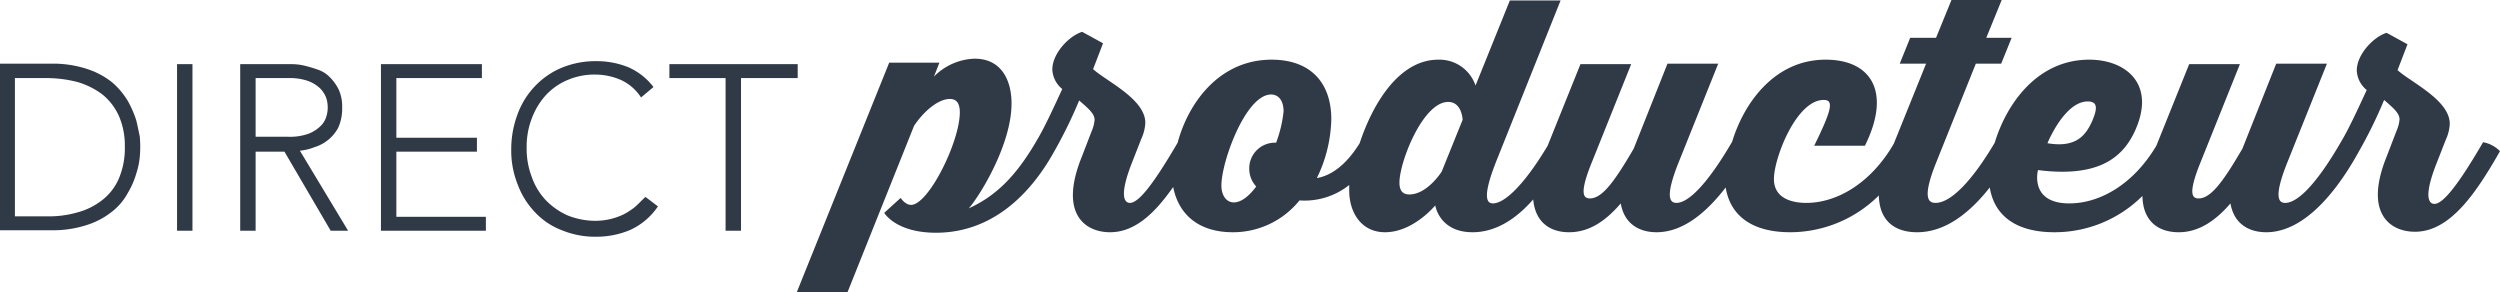 <svg viewBox="0 0 502.7 58.8" xmlns="http://www.w3.org/2000/svg"><path d="m499.3 28.6c-4.9 8.4-8 12.4-9.8 12.4-.9 0-2.4-1 .5-8.3l1.8-4.6a8.57 8.57 0 0 0 .8-3.2c0-4.8-7.9-8.4-10.5-10.8l2-5.2-4.2-2.3c-2.6.8-6 4.3-6 7.6a5.35 5.35 0 0 0 2 3.9c-1.9 4.1-3.6 7.8-5.1 10.3-4.6 8-8.6 12.4-11.3 12.4-1.3 0-2.4-1.1.5-8.3l7.9-19.7h-10.2l-6.8 17.1c-3.8 6.5-6.3 10-8.8 10-1.3 0-2.2-.9.4-7.3l7.9-19.7h-10.2l-6.6 16.4c-4.5 7.6-11.2 11.6-17.5 11.6-8.1 0-6.3-6.7-6.3-6.7 11.8 1.5 17-2.2 19.6-8.1 4.1-9.3-2-14.1-9.3-14.1-10.4 0-16.6 8.8-19 16.7-4.5 7.6-8.8 12.1-11.9 12.1-1.4 0-2.8-.9.2-8.3l7.9-19.7h5.1l2.1-5.2h-5.1l3.1-7.6h-10.1l-3.1 7.6h-5.2l-2.1 5.2h5.3l-6.5 16.1c-4.5 7.8-11.3 11.9-17.6 11.9-2.3 0-6.5-.6-6.5-4.8s4.5-15.9 10-15.9c2 0 1.8 1.7-1.9 9.2h10.2c5.4-10.9 1.2-17.3-7.9-17.3-10.2 0-16.4 8.6-18.8 16.5-4.6 7.9-8.6 12.3-11.2 12.3-1.3 0-2.4-1.1.5-8.3l7.9-19.7h-10.2l-6.8 17.1c-3.8 6.5-6.3 10-8.8 10-1.3 0-2.2-.9.4-7.3l7.9-19.7h-10.2l-6.6 16.4c-4.4 7.4-8.5 11.6-11 11.6-1.1 0-2.3-.9.6-8.3l13-32.5h-10.2l-6.9 17.1a7.66 7.66 0 0 0 -7.5-5.2c-7.9 0-13.2 8.9-15.8 16.8-2.6 4.2-5.6 6.5-8.6 7a28.38 28.38 0 0 0 2.9-11.8c0-7.5-4.3-12-12-12-10.6 0-16.8 8.8-18.9 16.7-4.8 8.2-7.8 12.1-9.6 12.1-.9 0-2.4-1 .5-8.3l1.8-4.6a8.57 8.57 0 0 0 .8-3.2c0-4.8-7.9-8.4-10.5-10.8l2-5.2-4.2-2.3c-2.6.8-6 4.3-6 7.6a5.35 5.35 0 0 0 2 3.9c-1.9 4.1-3.6 7.8-5.1 10.3-4.4 7.6-8.5 11.3-13.7 13.7 2.2-2.5 8.6-12.8 8.6-21.1 0-4.6-2-9-7.4-9a12 12 0 0 0 -8.2 3.6l1.1-2.8h-10.1l-18.6 46.2h10.2l13.4-33.5c2-3 4.9-5.4 7.2-5.4 1.3 0 2 .8 2 2.7 0 5.9-6.3 18.6-9.8 18.6-1.2 0-2.1-1.4-2.1-1.4l-3.3 3s2.3 4 10.4 4c11.2 0 18.9-7.6 23.7-16.2a91.88 91.88 0 0 0 5.1-10.4c1.7 1.5 3.1 2.6 3.1 3.9a7.22 7.22 0 0 1 -.6 2.3l-2 5.2c-4.6 11.4.7 15.1 5.7 15.1s9-3.8 12.7-9.1c1.1 5.6 5.2 9.1 12 9.1a17.14 17.14 0 0 0 13.4-6.4 14.41 14.41 0 0 0 10-3.1v1.1c0 4.4 2.4 8.4 7.2 8.4 5.7 0 10.1-5.4 10.1-5.4s.8 5.4 7.5 5.4c4.6 0 8.7-2.6 12.2-6.6.4 4.6 3.4 6.6 7.2 6.6 4.1 0 7.4-2.3 10.4-5.8.7 4.1 3.7 5.8 7.2 5.8 5.2 0 9.9-3.8 13.9-9 .9 5.6 5.2 9 13 9a25.34 25.34 0 0 0 17.8-7.4c.1 5.2 3.3 7.4 7.7 7.4 5.6 0 10.5-3.8 14.6-9 .9 5.6 5.2 9 13 9a25 25 0 0 0 17.7-7.3c.1 5.2 3.3 7.3 7.3 7.3s7.4-2.3 10.4-5.8c.7 4.1 3.7 5.8 7.2 5.8 7.3 0 13.8-7.5 18.6-16.2a91.88 91.88 0 0 0 5.1-10.4c1.7 1.5 3.1 2.6 3.1 3.9a7.22 7.22 0 0 1 -.6 2.3l-2 5.2c-4.6 11.4.7 15.1 5.7 15.1 7 0 12.2-7.6 17.1-16.2a6.31 6.31 0 0 0 -3.4-1.8zm-79.5-8.2c2.2 0 1.8 1.7 1 3.7-1.3 3-3.2 5.7-9.1 4.7 0 0 3.4-8.4 8.1-8.4zm-163.2 8.3a5.15 5.15 0 0 0 -5.4 5.2 5.24 5.24 0 0 0 1.4 3.6c-1.4 1.9-3 3.2-4.5 3.2s-2.5-1.4-2.5-3.4c0-4.8 4.9-18.3 10-18.3 1.3 0 2.5 1 2.5 3.4a25.22 25.22 0 0 1 -1.5 6.3zm33.3 5.8s-2.9 4.6-6.5 4.6c-1.3 0-2-.7-2-2.4 0-4.1 4.7-16.2 9.8-16.2 2.8 0 2.9 3.6 2.9 3.6zm-262.5-10.3a21 21 0 0 0 -1.7-3.9 15.26 15.26 0 0 0 -3.1-3.7 15.8 15.8 0 0 0 -5-2.7 22 22 0 0 0 -7.3-1.1h-10.3v33.5h10.3a22 22 0 0 0 7.3-1.1 15.8 15.8 0 0 0 5-2.7 12 12 0 0 0 3.1-3.7 16.51 16.51 0 0 0 1.7-3.9 15.05 15.05 0 0 0 .7-3.3 22.1 22.1 0 0 0 0-4.2c-.2-.9-.4-2-.7-3.2zm-3.5 11.7a11 11 0 0 1 -3.3 4.3 13.84 13.84 0 0 1 -5 2.5 20.67 20.67 0 0 1 -6.2.8h-6.4v-27.8h6.4a25.07 25.07 0 0 1 6.2.8 15.64 15.64 0 0 1 5 2.5 11.8 11.8 0 0 1 3.3 4.3 14.91 14.91 0 0 1 1.2 6.2 15.55 15.55 0 0 1 -1.2 6.4zm11.7 10.5h3.1v-33.5h-3.1zm27.6-16.8a8.06 8.06 0 0 0 4.8-3.9 9.17 9.17 0 0 0 .8-4 8.15 8.15 0 0 0 -.7-3.7 9.42 9.42 0 0 0 -1.8-2.5 6.08 6.08 0 0 0 -2.4-1.5 27.59 27.59 0 0 0 -2.7-.8 11.21 11.21 0 0 0 -2.4-.3h-10.5v33.5h3.1v-15.9h5.8l9.3 15.9h3.5l-9.7-16.1a10.22 10.22 0 0 0 2.9-.7zm-11.8-1.9v-12h6.6a11.24 11.24 0 0 1 4 .6 7 7 0 0 1 2.4 1.5 5.54 5.54 0 0 1 1.2 1.9 6.17 6.17 0 0 1 0 3.8 4.36 4.36 0 0 1 -1.2 1.9 7 7 0 0 1 -2.4 1.5 10.87 10.87 0 0 1 -4 .6h-6.6zm28.3 2.8h16.2v-2.8h-16.2v-12h17.2v-2.8h-20.3v33.5h21.1v-2.8h-18zm48 11.1a13.25 13.25 0 0 1 -2.5 1.6 13.23 13.23 0 0 1 -5.3 1.2 15 15 0 0 1 -5.8-1.1 14 14 0 0 1 -4.4-3.1 13.07 13.07 0 0 1 -2.8-4.7 15.72 15.72 0 0 1 -1-5.8 15.72 15.72 0 0 1 1-5.8 14.68 14.68 0 0 1 2.8-4.7 12.55 12.55 0 0 1 4.4-3.1 13.65 13.65 0 0 1 5.8-1.1 12.9 12.9 0 0 1 5 1.1 9.54 9.54 0 0 1 4 3.5l2.5-2.1a12.78 12.78 0 0 0 -5.1-4 16.81 16.81 0 0 0 -6.3-1.2 17.81 17.81 0 0 0 -7 1.3 15.75 15.75 0 0 0 -5.4 3.7 16.11 16.11 0 0 0 -3.5 5.6 19.94 19.94 0 0 0 -1.3 7.1 18.31 18.31 0 0 0 1.3 7.1 16.11 16.11 0 0 0 3.5 5.6 14.25 14.25 0 0 0 5.4 3.6 17.47 17.47 0 0 0 7 1.3 17.23 17.23 0 0 0 6.8-1.4 13.5 13.5 0 0 0 5.5-4.7l-2.5-1.9c-.6.5-1.3 1.3-2.1 2zm6.8-25.9h11.4v30.7h3.1v-30.7h11.4v-2.8h-25.8v2.8z" fill="#303a46"/></svg>